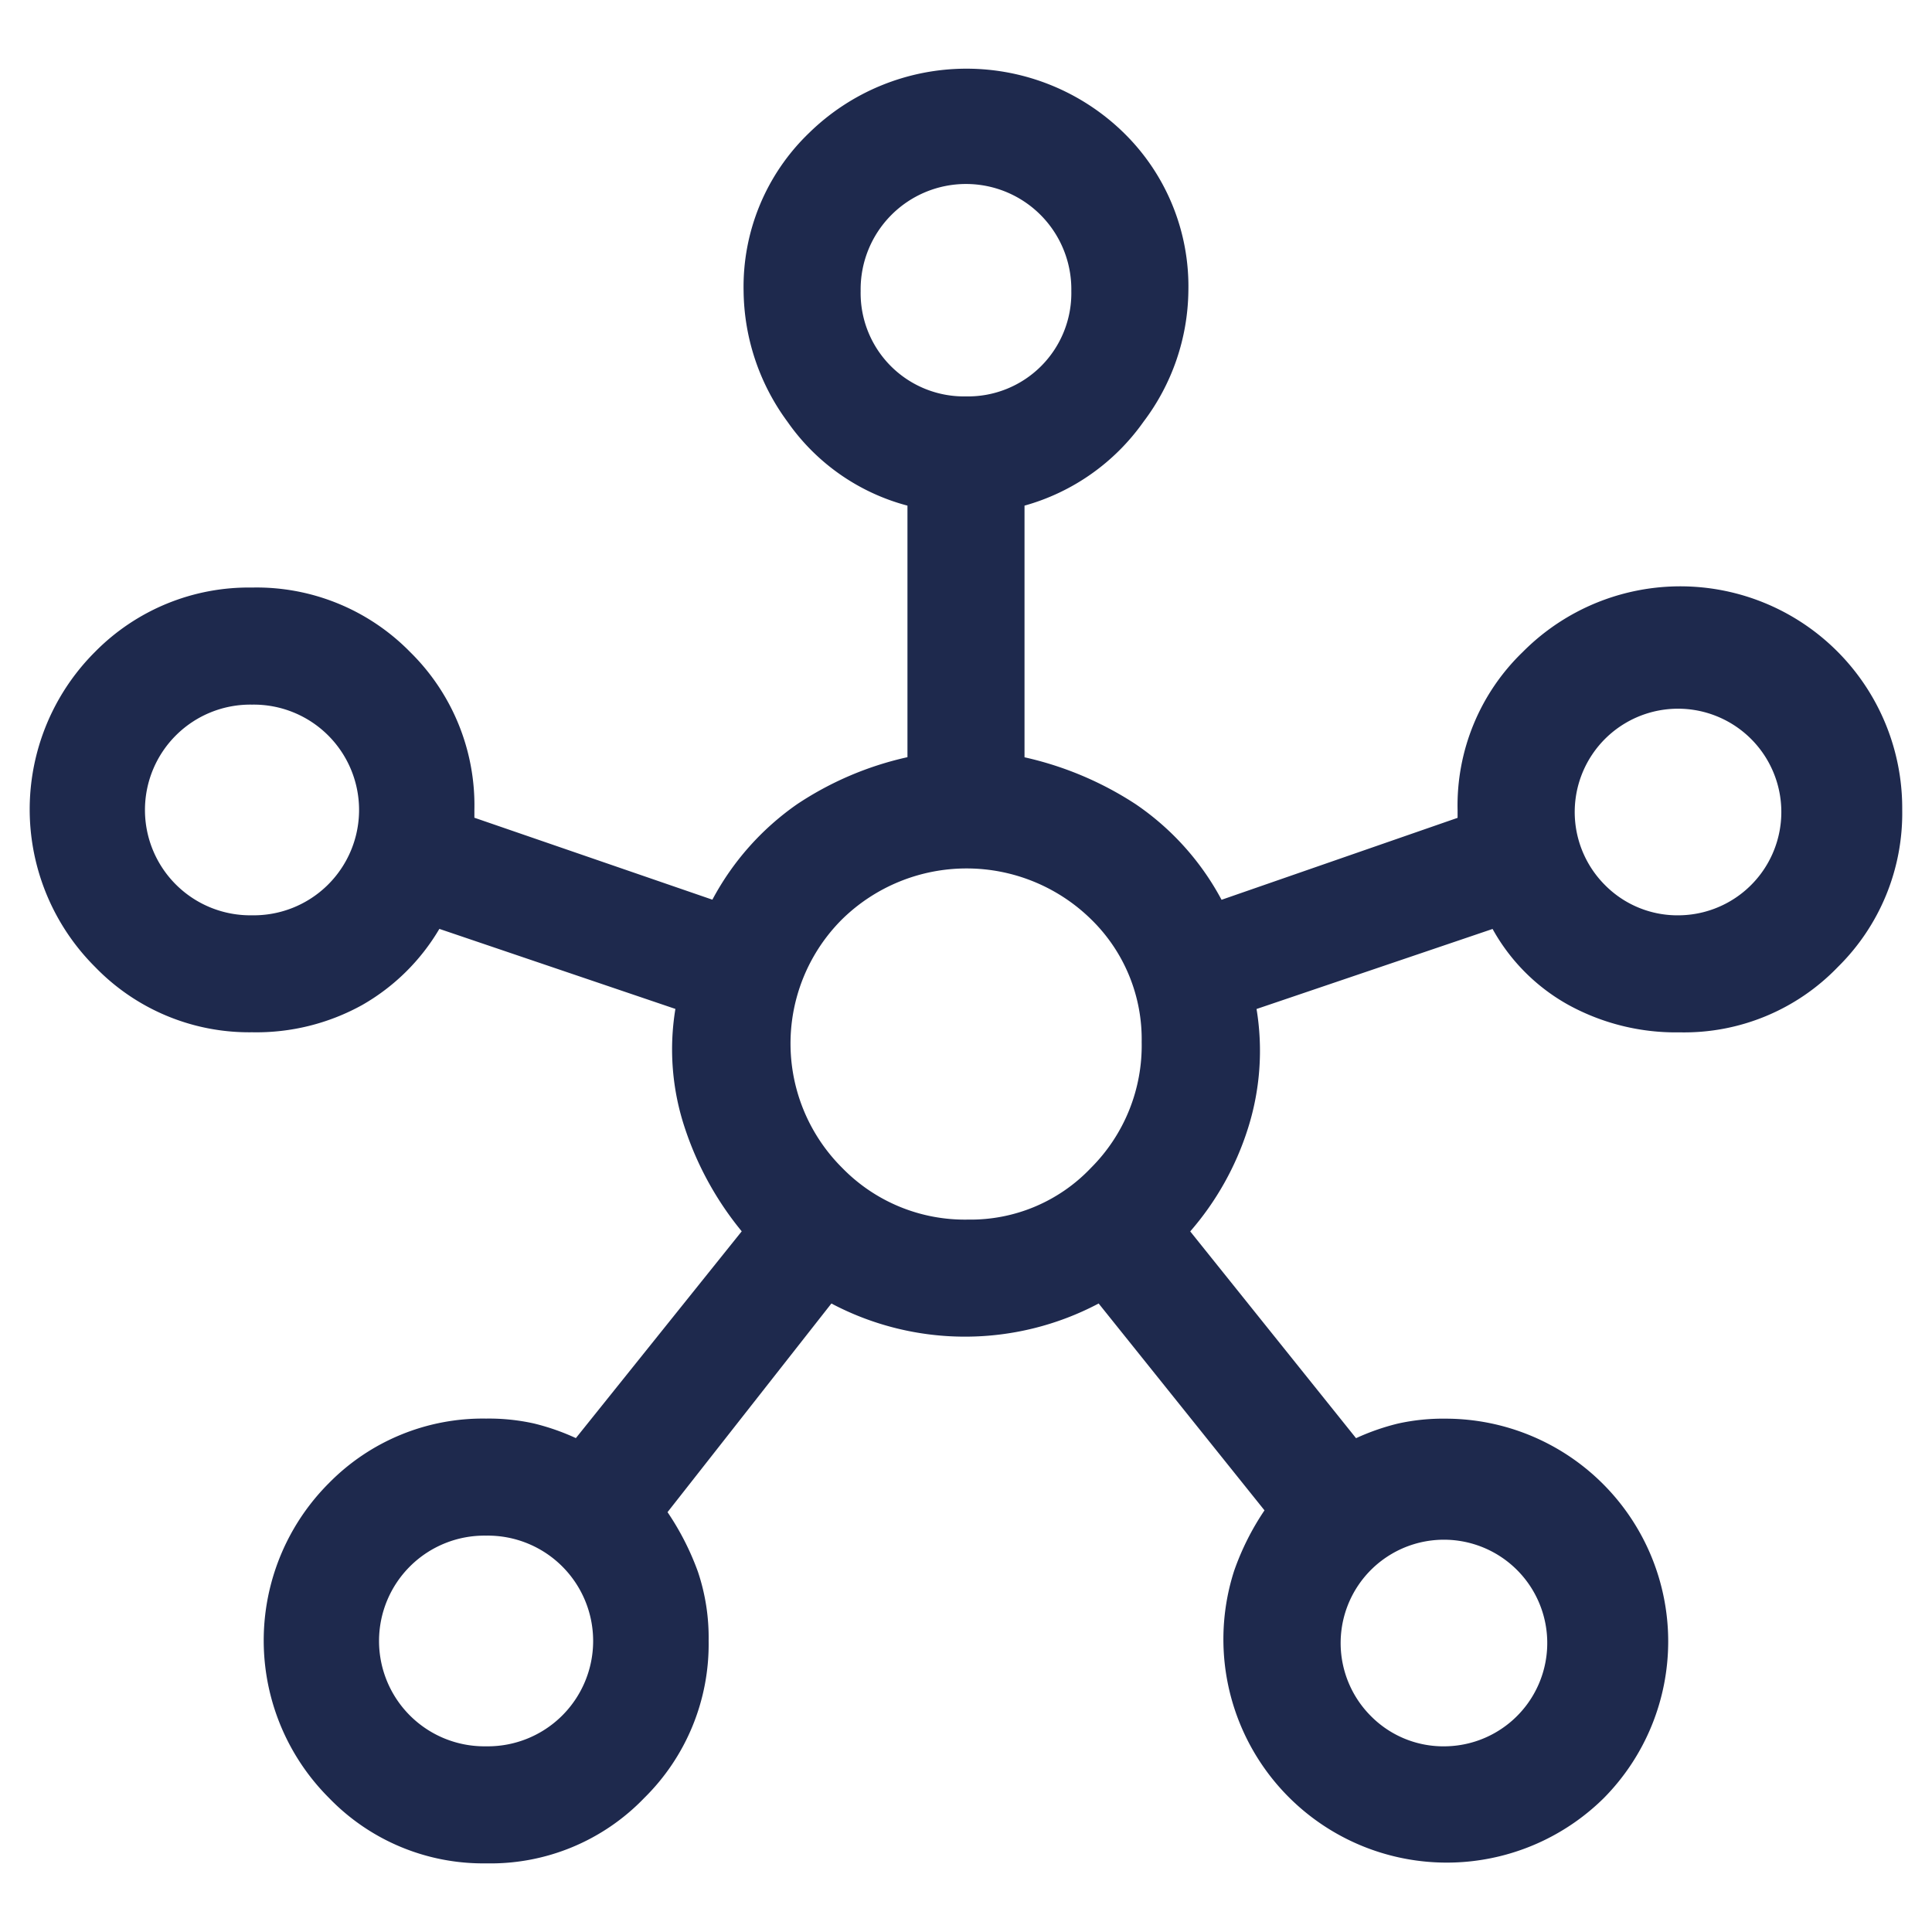 <svg xmlns="http://www.w3.org/2000/svg" xmlns:xlink="http://www.w3.org/1999/xlink" width="70" height="70" viewBox="0 0 70 70">
  <defs>
    <clipPath id="clip-why-icon_14">
      <rect width="70" height="70"/>
    </clipPath>
  </defs>
  <g id="why-icon_14" data-name="why-icon – 14" clip-path="url(#clip-why-icon_14)">
    <path id="hub_FILL0_wght400_GRAD0_opsz48" d="M16.539,65.025a7.758,7.758,0,0,1-5.69-2.368,8.062,8.062,0,0,1,0-11.415,7.817,7.817,0,0,1,5.69-2.332,7.534,7.534,0,0,1,1.732.177,8.357,8.357,0,0,1,1.52.53L25.8,42.125a11.631,11.631,0,0,1-2.05-3.711,9.012,9.012,0,0,1-.353-4.347l-8.552-2.9a7.636,7.636,0,0,1-2.792,2.756,7.906,7.906,0,0,1-3.993.99,7.758,7.758,0,0,1-5.69-2.368,8.062,8.062,0,0,1,0-11.415A7.817,7.817,0,0,1,8.057,18.8a7.783,7.783,0,0,1,5.725,2.332,7.783,7.783,0,0,1,2.332,5.725v.283l8.623,2.969a9.862,9.862,0,0,1,3.075-3.463,11.828,11.828,0,0,1,3.993-1.7V15.832a7.7,7.7,0,0,1-4.347-3.039,8.111,8.111,0,0,1-1.59-4.735,7.724,7.724,0,0,1,2.368-5.725,8.149,8.149,0,0,1,11.415,0,7.783,7.783,0,0,1,2.332,5.725,8,8,0,0,1-1.626,4.735,7.856,7.856,0,0,1-4.311,3.039V24.95a12.214,12.214,0,0,1,4.029,1.7,9.718,9.718,0,0,1,3.11,3.463l8.552-2.969v-.283A7.724,7.724,0,0,1,54.1,21.133a8.04,8.04,0,0,1,13.747,5.725,7.817,7.817,0,0,1-2.332,5.69,7.724,7.724,0,0,1-5.725,2.368,8.1,8.1,0,0,1-4.029-.99,7.048,7.048,0,0,1-2.756-2.756l-8.552,2.9a9.3,9.3,0,0,1-.318,4.347,10.5,10.5,0,0,1-2.085,3.711l6.008,7.492a8.357,8.357,0,0,1,1.52-.53,7.534,7.534,0,0,1,1.732-.177,8.071,8.071,0,0,1,5.725,13.747,8.093,8.093,0,0,1-13.394-8.234,9.529,9.529,0,0,1,1.1-2.191L38.732,44.74a10.355,10.355,0,0,1-9.683,0L23.112,52.3a9.792,9.792,0,0,1,1.1,2.156,7.483,7.483,0,0,1,.389,2.509,7.817,7.817,0,0,1-2.332,5.69A7.724,7.724,0,0,1,16.539,65.025ZM8.057,30.675a3.817,3.817,0,1,0,0-7.633,3.817,3.817,0,1,0,0,7.633Zm8.481,30.109a3.817,3.817,0,1,0,0-7.633,3.817,3.817,0,1,0,0,7.633Zm17.387-48.91a3.743,3.743,0,0,0,3.817-3.817,3.817,3.817,0,1,0-7.633,0,3.743,3.743,0,0,0,3.817,3.817ZM34,41.7a6.007,6.007,0,0,0,4.453-1.873,6.266,6.266,0,0,0,1.838-4.559,6.064,6.064,0,0,0-1.838-4.453,6.443,6.443,0,0,0-9.012,0,6.356,6.356,0,0,0,0,9.012A6.2,6.2,0,0,0,34,41.7ZM51.313,60.784a3.743,3.743,0,1,0-2.721-1.1A3.694,3.694,0,0,0,51.313,60.784Zm8.481-30.109a3.743,3.743,0,1,0-2.721-1.1A3.694,3.694,0,0,0,59.794,30.675ZM33.926,8.057ZM8.057,26.858Zm25.868,8.481Zm25.868-8.481ZM16.539,56.967Zm34.774,0Z" transform="translate(1.074 2.488)" fill="#1e294d"/>
  </g>
</svg>
